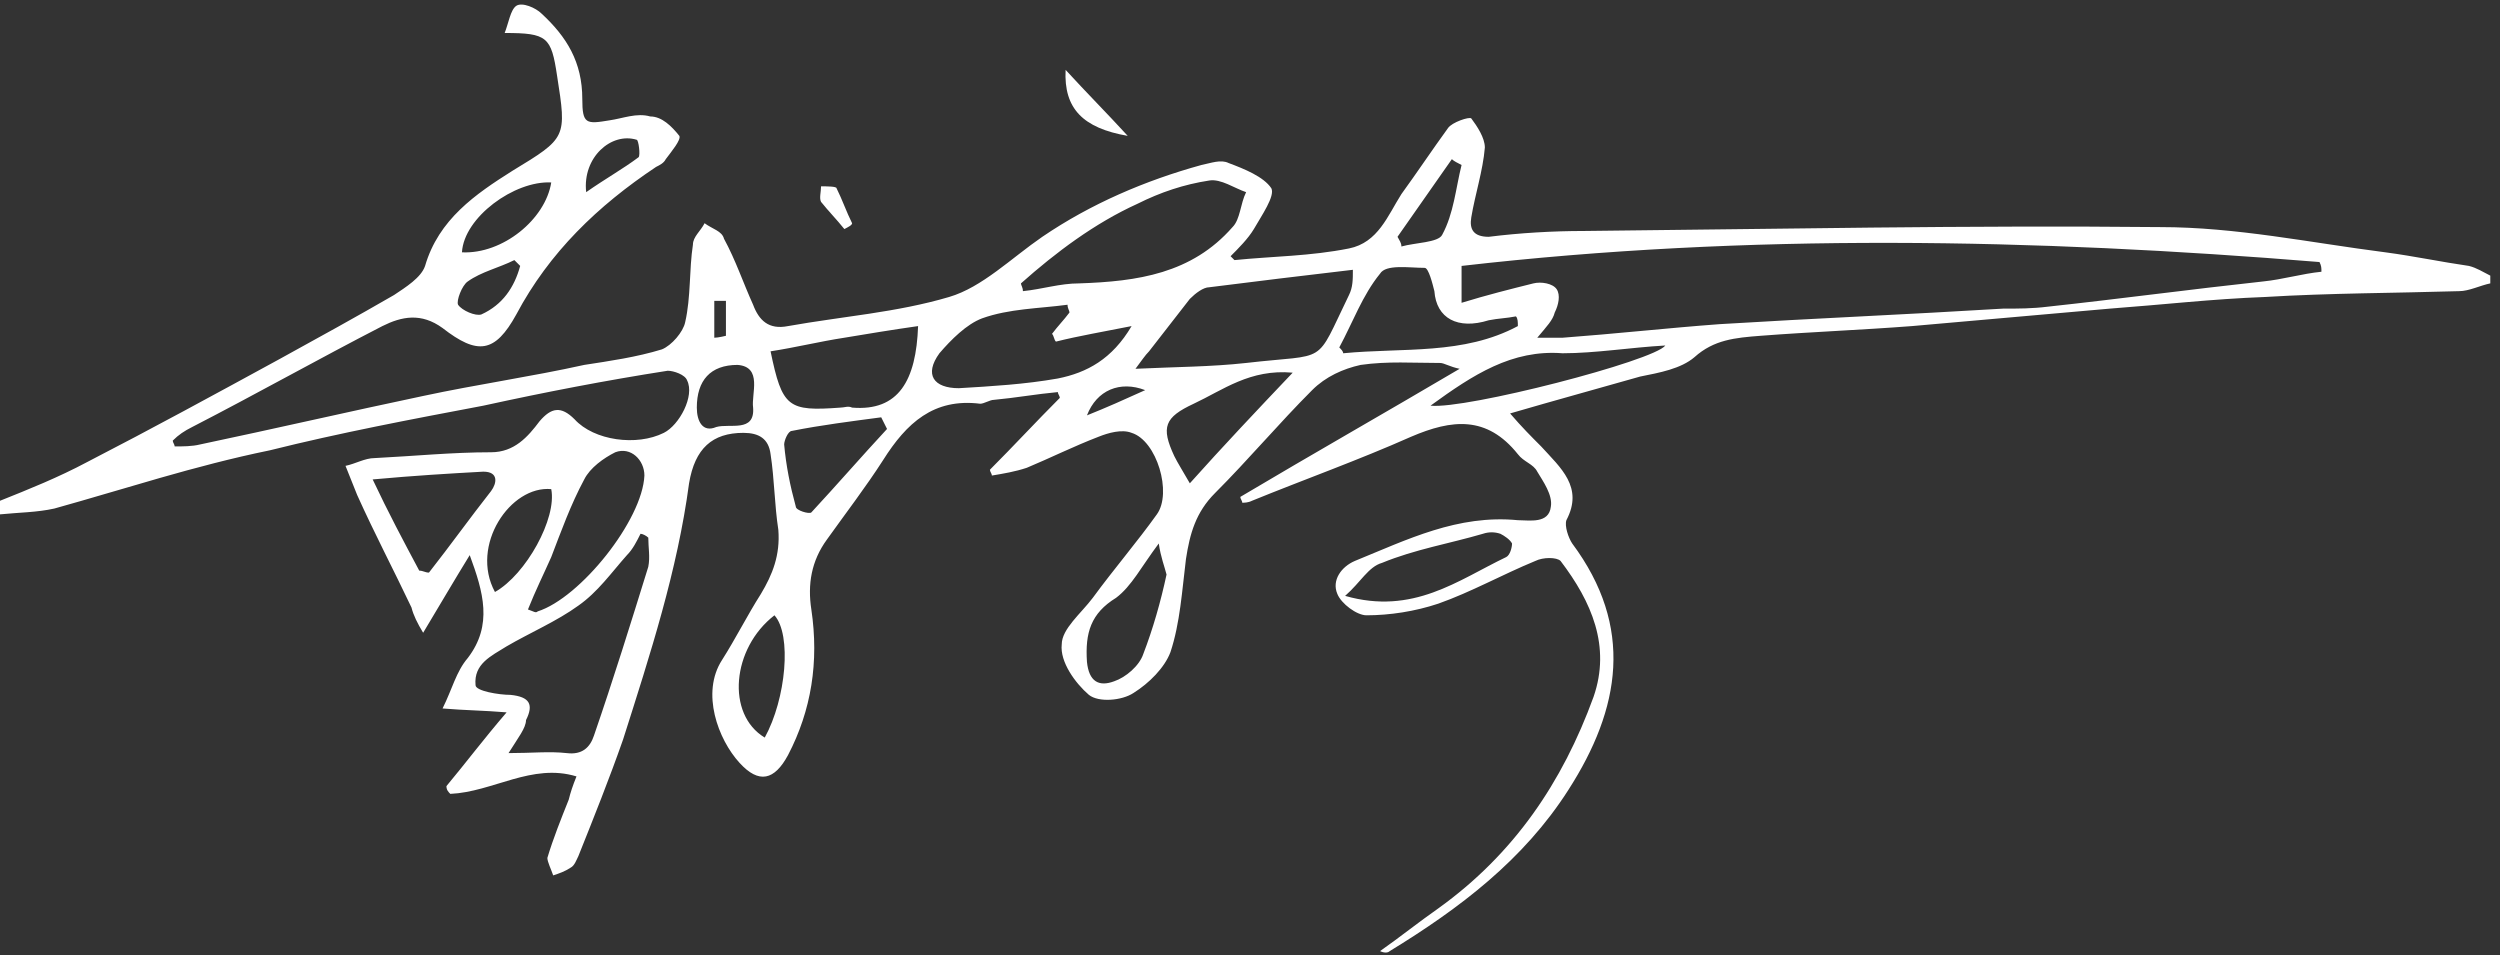 <?xml version="1.0" encoding="utf-8"?>
<!-- Generator: Adobe Illustrator 26.0.2, SVG Export Plug-In . SVG Version: 6.00 Build 0)  -->
<svg version="1.1" id="圖層_1" xmlns="http://www.w3.org/2000/svg" xmlns:xlink="http://www.w3.org/1999/xlink" x="0px" y="0px"
	 viewBox="0 0 128.8 49.2" style="enable-background:new 0 0 128.8 49.2;" xml:space="preserve">
<rect x="0" y="0" width="128.8" height="49.2" fill="#333333" stroke="none"/>
<style type="text/css">
	.st0{fill:#FFFFFF;}
</style>
<path class="st0" d="M0,25.8c1.5-0.6,3-1.2,4.5-2c3.3-1.7,6.6-3.5,9.9-5.3c2-1.1,4-2.2,5.9-3.3c0.6-0.4,1.4-0.9,1.6-1.5
	c0.7-2.4,2.6-3.7,4.5-4.9c2.8-1.7,2.8-1.7,2.3-4.9c-0.3-2-0.5-2.2-2.7-2.2c0.2-0.5,0.3-1.2,0.6-1.4c0.3-0.2,1,0.1,1.3,0.4
	C29.2,1.9,30,3.2,30,5.1c0,1.3,0.2,1.3,1.4,1.1c0.7-0.1,1.4-0.4,2.1-0.2C34.1,6,34.6,6.5,35,7c0.1,0.2-0.4,0.8-0.7,1.2
	c-0.1,0.2-0.3,0.3-0.5,0.4c-3,2-5.5,4.4-7.2,7.6c-1.1,2-2,2.1-3.8,0.7c-1.1-0.8-2.1-0.6-3.1-0.1c-3.3,1.7-6.5,3.5-9.8,5.2
	c-0.4,0.2-0.7,0.4-1,0.7C8.9,22.8,9,22.9,9,23c0.4,0,0.9,0,1.3-0.1c3.8-0.8,7.7-1.7,11.5-2.5c2.8-0.6,5.6-1,8.3-1.6
	c1.3-0.2,2.7-0.4,4-0.8c0.5-0.2,1.1-0.9,1.2-1.4c0.3-1.3,0.2-2.7,0.4-4c0-0.4,0.4-0.7,0.6-1.1c0.4,0.3,0.9,0.4,1,0.8
	c0.6,1.1,1,2.3,1.5,3.4c0.3,0.8,0.8,1.3,1.8,1.1c2.8-0.5,5.6-0.7,8.3-1.5c1.7-0.5,3.2-2,4.8-3.1c2.5-1.7,5.3-2.9,8.2-3.7
	c0.5-0.1,1-0.3,1.4-0.1c0.8,0.3,1.8,0.7,2.2,1.3c0.2,0.4-0.5,1.4-0.9,2.1c-0.3,0.5-0.8,1-1.2,1.4c0.1,0.1,0.2,0.2,0.2,0.2
	c2-0.2,3.9-0.2,5.9-0.6c1.5-0.3,2-1.7,2.7-2.8c0.8-1.1,1.6-2.3,2.4-3.4c0.2-0.3,1.1-0.6,1.2-0.5c0.3,0.4,0.7,1,0.7,1.5
	c-0.1,1.2-0.5,2.4-0.7,3.6c-0.1,0.6,0.1,1,0.9,1c1.6-0.2,3.3-0.3,4.9-0.3c9.9-0.1,19.8-0.3,29.7-0.2c3.9,0,7.7,0.8,11.6,1.3
	c1.5,0.2,2.9,0.5,4.3,0.7c0.4,0.1,0.7,0.3,1.1,0.5c0,0.1,0,0.3,0,0.4c-0.5,0.1-1.1,0.4-1.6,0.4c-3.3,0.1-6.7,0.1-10,0.3
	c-2.7,0.1-5.3,0.4-8,0.6c-3.4,0.3-6.8,0.6-10.2,0.9c-2.6,0.2-5.2,0.3-7.8,0.5c-1.3,0.1-2.4,0.2-3.4,1.1c-0.7,0.6-1.8,0.8-2.8,1
	c-2.1,0.6-4.3,1.2-6.7,1.9c0.6,0.7,1.1,1.2,1.6,1.7c1,1.1,2.2,2.1,1.3,3.8c-0.1,0.3,0.1,0.9,0.3,1.2c3.2,4.3,2.5,8.5-0.2,12.7
	c-2.3,3.6-5.6,6.1-9.2,8.3c-0.1,0.1-0.3,0.1-0.5,0c1-0.7,2-1.5,3-2.2c3.9-2.8,6.4-6.5,8-10.9c0.9-2.6-0.1-4.9-1.7-7
	c-0.2-0.2-0.9-0.2-1.3,0c-1.7,0.7-3.3,1.6-5,2.2c-1.2,0.4-2.5,0.6-3.7,0.6c-0.5,0-1.3-0.6-1.5-1.1c-0.3-0.7,0.2-1.4,0.9-1.7
	c2.7-1.1,5.3-2.4,8.4-2.1c0.6,0,1.6,0.2,1.7-0.7c0.1-0.6-0.4-1.3-0.7-1.8c-0.2-0.4-0.7-0.5-1-0.9c-1.6-2-3.4-1.8-5.5-0.9
	c-2.7,1.2-5.5,2.2-8.2,3.3c-0.2,0.1-0.4,0.1-0.5,0.1c0-0.1-0.1-0.2-0.1-0.3c3.7-2.2,7.4-4.3,11.3-6.6c-0.5-0.1-0.8-0.3-1-0.3
	c-1.4,0-2.7-0.1-4.1,0.1c-0.9,0.2-1.8,0.6-2.5,1.3c-1.7,1.7-3.3,3.6-5,5.3c-1,1-1.3,2.1-1.5,3.4c-0.2,1.6-0.3,3.3-0.8,4.8
	c-0.3,0.8-1.1,1.6-1.9,2.1c-0.6,0.4-1.8,0.5-2.3,0.1c-0.7-0.6-1.5-1.7-1.4-2.6c0-0.8,1-1.6,1.6-2.4c1.1-1.5,2.3-2.9,3.3-4.3
	c0.8-1.1,0-3.8-1.3-4.2c-0.5-0.2-1.2,0-1.7,0.2c-1.3,0.5-2.5,1.1-3.7,1.6c-0.6,0.2-1.2,0.3-1.8,0.4c0-0.1-0.1-0.2-0.1-0.3
	c1.2-1.2,2.4-2.5,3.6-3.7c0-0.1-0.1-0.2-0.1-0.3c-1.1,0.1-2.2,0.3-3.3,0.4c-0.2,0-0.5,0.2-0.7,0.2c-2.4-0.3-3.8,1-5,2.9
	c-0.9,1.4-1.9,2.7-2.9,4.1c-0.8,1.1-1,2.3-0.8,3.6c0.4,2.7,0,5.2-1.2,7.5c-0.7,1.3-1.5,1.5-2.5,0.4c-1.1-1.2-2-3.6-0.9-5.3
	c0.7-1.1,1.3-2.3,2-3.4c0.6-1,1-2,0.9-3.3c-0.2-1.3-0.2-2.6-0.4-3.9c-0.1-0.8-0.6-1.1-1.4-1.1c-1.6,0-2.5,0.8-2.8,2.6
	c-0.6,4.5-2,8.8-3.4,13.2c-0.7,2-1.5,4-2.3,6c-0.1,0.2-0.2,0.5-0.4,0.6c-0.3,0.2-0.6,0.3-0.9,0.4c-0.1-0.3-0.3-0.7-0.3-0.9
	c0.3-1,0.7-2,1.1-3c0.1-0.4,0.2-0.7,0.4-1.2c-2.3-0.7-4.3,0.8-6.5,0.9c-0.1-0.1-0.2-0.2-0.2-0.4c1-1.2,1.9-2.4,3.1-3.8
	c-1.2-0.1-2.1-0.1-3.3-0.2c0.5-1,0.7-1.9,1.3-2.6c1.3-1.7,0.8-3.4,0.1-5.3c-0.8,1.3-1.5,2.5-2.4,4c-0.3-0.5-0.5-0.9-0.6-1.3
	c-0.9-1.9-1.9-3.8-2.8-5.8c-0.2-0.5-0.4-1-0.6-1.5c0.5-0.1,1-0.4,1.5-0.4c2-0.1,4-0.3,6-0.3c1.2,0,1.9-0.8,2.5-1.6
	c0.6-0.7,1.1-0.8,1.8-0.1c1,1.1,3.2,1.4,4.6,0.7c0.8-0.4,1.6-1.9,1.2-2.7c-0.1-0.3-0.7-0.5-1-0.5c-3.2,0.5-6.3,1.1-9.5,1.8
	c-3.7,0.7-7.4,1.4-11,2.3C10,24,6.4,25.2,2.8,26.2c-0.9,0.2-1.8,0.2-2.8,0.3C0,26.3,0,26,0,25.8z M79.2,17.4c0.6,0,1,0,1.3,0
	c2.7-0.2,5.4-0.5,8.1-0.7c4.9-0.3,9.7-0.5,14.6-0.8c0.8,0,1.5,0,2.3-0.1c3.7-0.4,7.4-0.9,11.1-1.3c1-0.1,2-0.4,3-0.5
	c0-0.2,0-0.3-0.1-0.5c-14.7-1.2-29.4-1.5-44.2,0.2c0,0.7,0,1.2,0,1.9c1.3-0.4,2.5-0.7,3.7-1c0.4-0.1,1,0,1.2,0.3
	c0.2,0.3,0.1,0.8-0.1,1.2C80,16.5,79.7,16.8,79.2,17.4z M26.2,38.8c1.2,0,2.1-0.1,3,0c0.8,0.1,1.2-0.3,1.4-0.9
	c1-2.9,1.9-5.8,2.8-8.7c0.1-0.5,0-1,0-1.5c-0.1-0.1-0.3-0.2-0.4-0.2c-0.2,0.4-0.4,0.8-0.7,1.1c-0.8,0.9-1.5,1.9-2.5,2.6
	c-1.1,0.8-2.5,1.4-3.7,2.1c-0.8,0.5-1.7,0.9-1.6,2c0,0.3,1.2,0.5,1.8,0.5c1,0.1,1.2,0.5,0.8,1.3C27.1,37.5,26.7,38,26.2,38.8z
	 M58.5,19c2.1-0.1,3.9-0.1,5.7-0.3c4.3-0.5,3.5,0.2,5.3-3.5c0.2-0.4,0.2-0.8,0.2-1.3c-2.6,0.3-5,0.6-7.4,0.9c-0.3,0-0.7,0.3-1,0.6
	c-0.7,0.9-1.4,1.8-2.1,2.7C59,18.3,58.8,18.6,58.5,19z M52.6,14.6c0,0.1,0.1,0.2,0.1,0.4c1-0.1,1.9-0.4,2.9-0.4
	c3-0.1,5.8-0.5,7.9-2.9c0.4-0.4,0.4-1.2,0.7-1.8c-0.6-0.2-1.3-0.7-1.9-0.6c-1.3,0.2-2.5,0.6-3.7,1.2C56.4,11.5,54.4,13,52.6,14.6z
	 M55.1,16.1c0-0.1-0.1-0.2-0.1-0.4c-1.5,0.2-3,0.2-4.4,0.7c-0.8,0.3-1.6,1.1-2.2,1.8c-0.8,1.1-0.3,1.8,1,1.8
	c1.7-0.1,3.4-0.2,5.1-0.5c1.5-0.3,2.8-1,3.8-2.7c-1.5,0.3-2.7,0.5-3.9,0.8c-0.1-0.1-0.1-0.3-0.2-0.4C54.5,16.8,54.8,16.5,55.1,16.1z
	 M47.3,16.8c-1.4,0.2-2.6,0.4-3.8,0.6c-1.3,0.2-2.5,0.5-3.8,0.7c0.6,2.9,0.9,3.1,3.6,2.9c0.2,0,0.4-0.1,0.6,0
	C46.3,21.2,47.2,19.6,47.3,16.8z M78.2,16.8c0-0.2,0-0.4-0.1-0.5c-0.5,0.1-0.9,0.1-1.4,0.2c-1.6,0.5-2.7-0.1-2.8-1.5
	c-0.1-0.4-0.3-1.2-0.5-1.2c-0.8,0-2-0.2-2.3,0.3c-0.9,1.1-1.4,2.5-2.1,3.8c0.1,0.1,0.2,0.2,0.2,0.3C72.3,17.9,75.4,18.3,78.2,16.8z
	 M27.2,31.4c0.3,0.1,0.4,0.2,0.5,0.1c2.2-0.7,5.4-4.7,5.5-7c0-0.8-0.7-1.5-1.5-1.2c-0.6,0.3-1.3,0.8-1.6,1.4c-0.7,1.3-1.2,2.7-1.7,4
	C28,29.6,27.6,30.4,27.2,31.4z M21.6,29.4c0.2,0,0.3,0.1,0.5,0.1c1.1-1.4,2.1-2.8,3.2-4.2c0.3-0.4,0.4-1-0.4-1
	c-1.8,0.1-3.5,0.2-5.7,0.4C20,26.4,20.8,27.9,21.6,29.4z M69.3,30.7c3.5,1,5.8-0.8,8.3-2c0.2-0.1,0.3-0.5,0.3-0.7
	c-0.1-0.2-0.4-0.4-0.6-0.5c-0.3-0.1-0.6-0.1-0.9,0c-1.7,0.5-3.5,0.8-5.2,1.5C70.5,29.2,70.1,30,69.3,30.7z M66.6,19.2
	c-2.2-0.2-3.6,0.9-5.1,1.6c-1.5,0.7-1.7,1.2-1,2.7c0.2,0.4,0.4,0.7,0.8,1.4C63,23,64.7,21.2,66.6,19.2z M59.7,28
	c-0.9,1.2-1.4,2.2-2.2,2.8c-1.3,0.8-1.6,1.8-1.5,3.3c0.1,1,0.6,1.3,1.4,1c0.6-0.2,1.3-0.8,1.5-1.4c0.5-1.3,0.9-2.7,1.2-4.1
	C60,29.2,59.8,28.7,59.7,28z M73.7,20.9c1.8,0.2,11.5-2.3,12.1-3.1c-1.8,0.1-3.6,0.4-5.3,0.4C77.9,18,75.9,19.3,73.7,20.9z
	 M45.7,22.1c-0.1-0.2-0.2-0.4-0.3-0.6c-1.5,0.2-3.1,0.4-4.6,0.7c-0.2,0-0.4,0.5-0.4,0.7c0.1,1.1,0.3,2.1,0.6,3.2
	c0,0.2,0.7,0.4,0.8,0.3C43.1,25,44.4,23.5,45.7,22.1z M39.4,38c1.1-2,1.4-5.3,0.5-6.3C37.7,33.4,37.4,36.8,39.4,38z M28.4,25.2
	c-2.1-0.2-4.2,2.9-2.9,5.3C27.1,29.6,28.7,26.7,28.4,25.2z M23.8,13c2.1,0.1,4.3-1.7,4.6-3.6C26.5,9.3,23.9,11.2,23.8,13z M38,18.8
	c-1.4,0-2.1,0.8-2.1,2.2c0,0.7,0.3,1.3,1,1c0.7-0.2,2,0.3,1.9-1C38.7,20.3,39.3,18.9,38,18.8z M72,12.2c0.1,0.2,0.2,0.3,0.2,0.5
	c0.7-0.2,1.9-0.2,2.1-0.6c0.6-1.1,0.7-2.4,1-3.6c-0.2-0.1-0.4-0.2-0.5-0.3C73.9,9.5,72.9,10.9,72,12.2z M26.8,13.7
	c-0.1-0.1-0.2-0.2-0.3-0.3c-0.8,0.4-1.7,0.6-2.4,1.1c-0.3,0.2-0.6,1-0.5,1.2c0.2,0.3,0.9,0.6,1.2,0.5C25.9,15.7,26.5,14.8,26.8,13.7
	z M30.2,9.9c1-0.7,1.9-1.2,2.7-1.8c0.1-0.1,0-0.9-0.1-0.9C31.5,6.8,30,8.1,30.2,9.9z M56,21.4c1-0.4,1.9-0.8,3-1.3
	C57.7,19.6,56.5,20.1,56,21.4z M37.4,15.5c-0.2,0-0.4,0-0.6,0c0,0.6,0,1.3,0,1.9c0.2,0,0.6-0.1,0.6-0.1C37.4,16.6,37.4,16,37.4,15.5
	z"/>
<path class="st0" d="M54.9,3.6C56,4.8,57,5.8,58.1,7C55.8,6.6,54.8,5.6,54.9,3.6z"/>
<path class="st0" d="M43.5,11.8c-0.4-0.5-0.8-0.9-1.2-1.4c-0.1-0.2,0-0.5,0-0.8c0.3,0,0.8,0,0.8,0.1c0.3,0.6,0.5,1.2,0.8,1.8
	C43.9,11.6,43.7,11.7,43.5,11.8z"/>
</svg>
